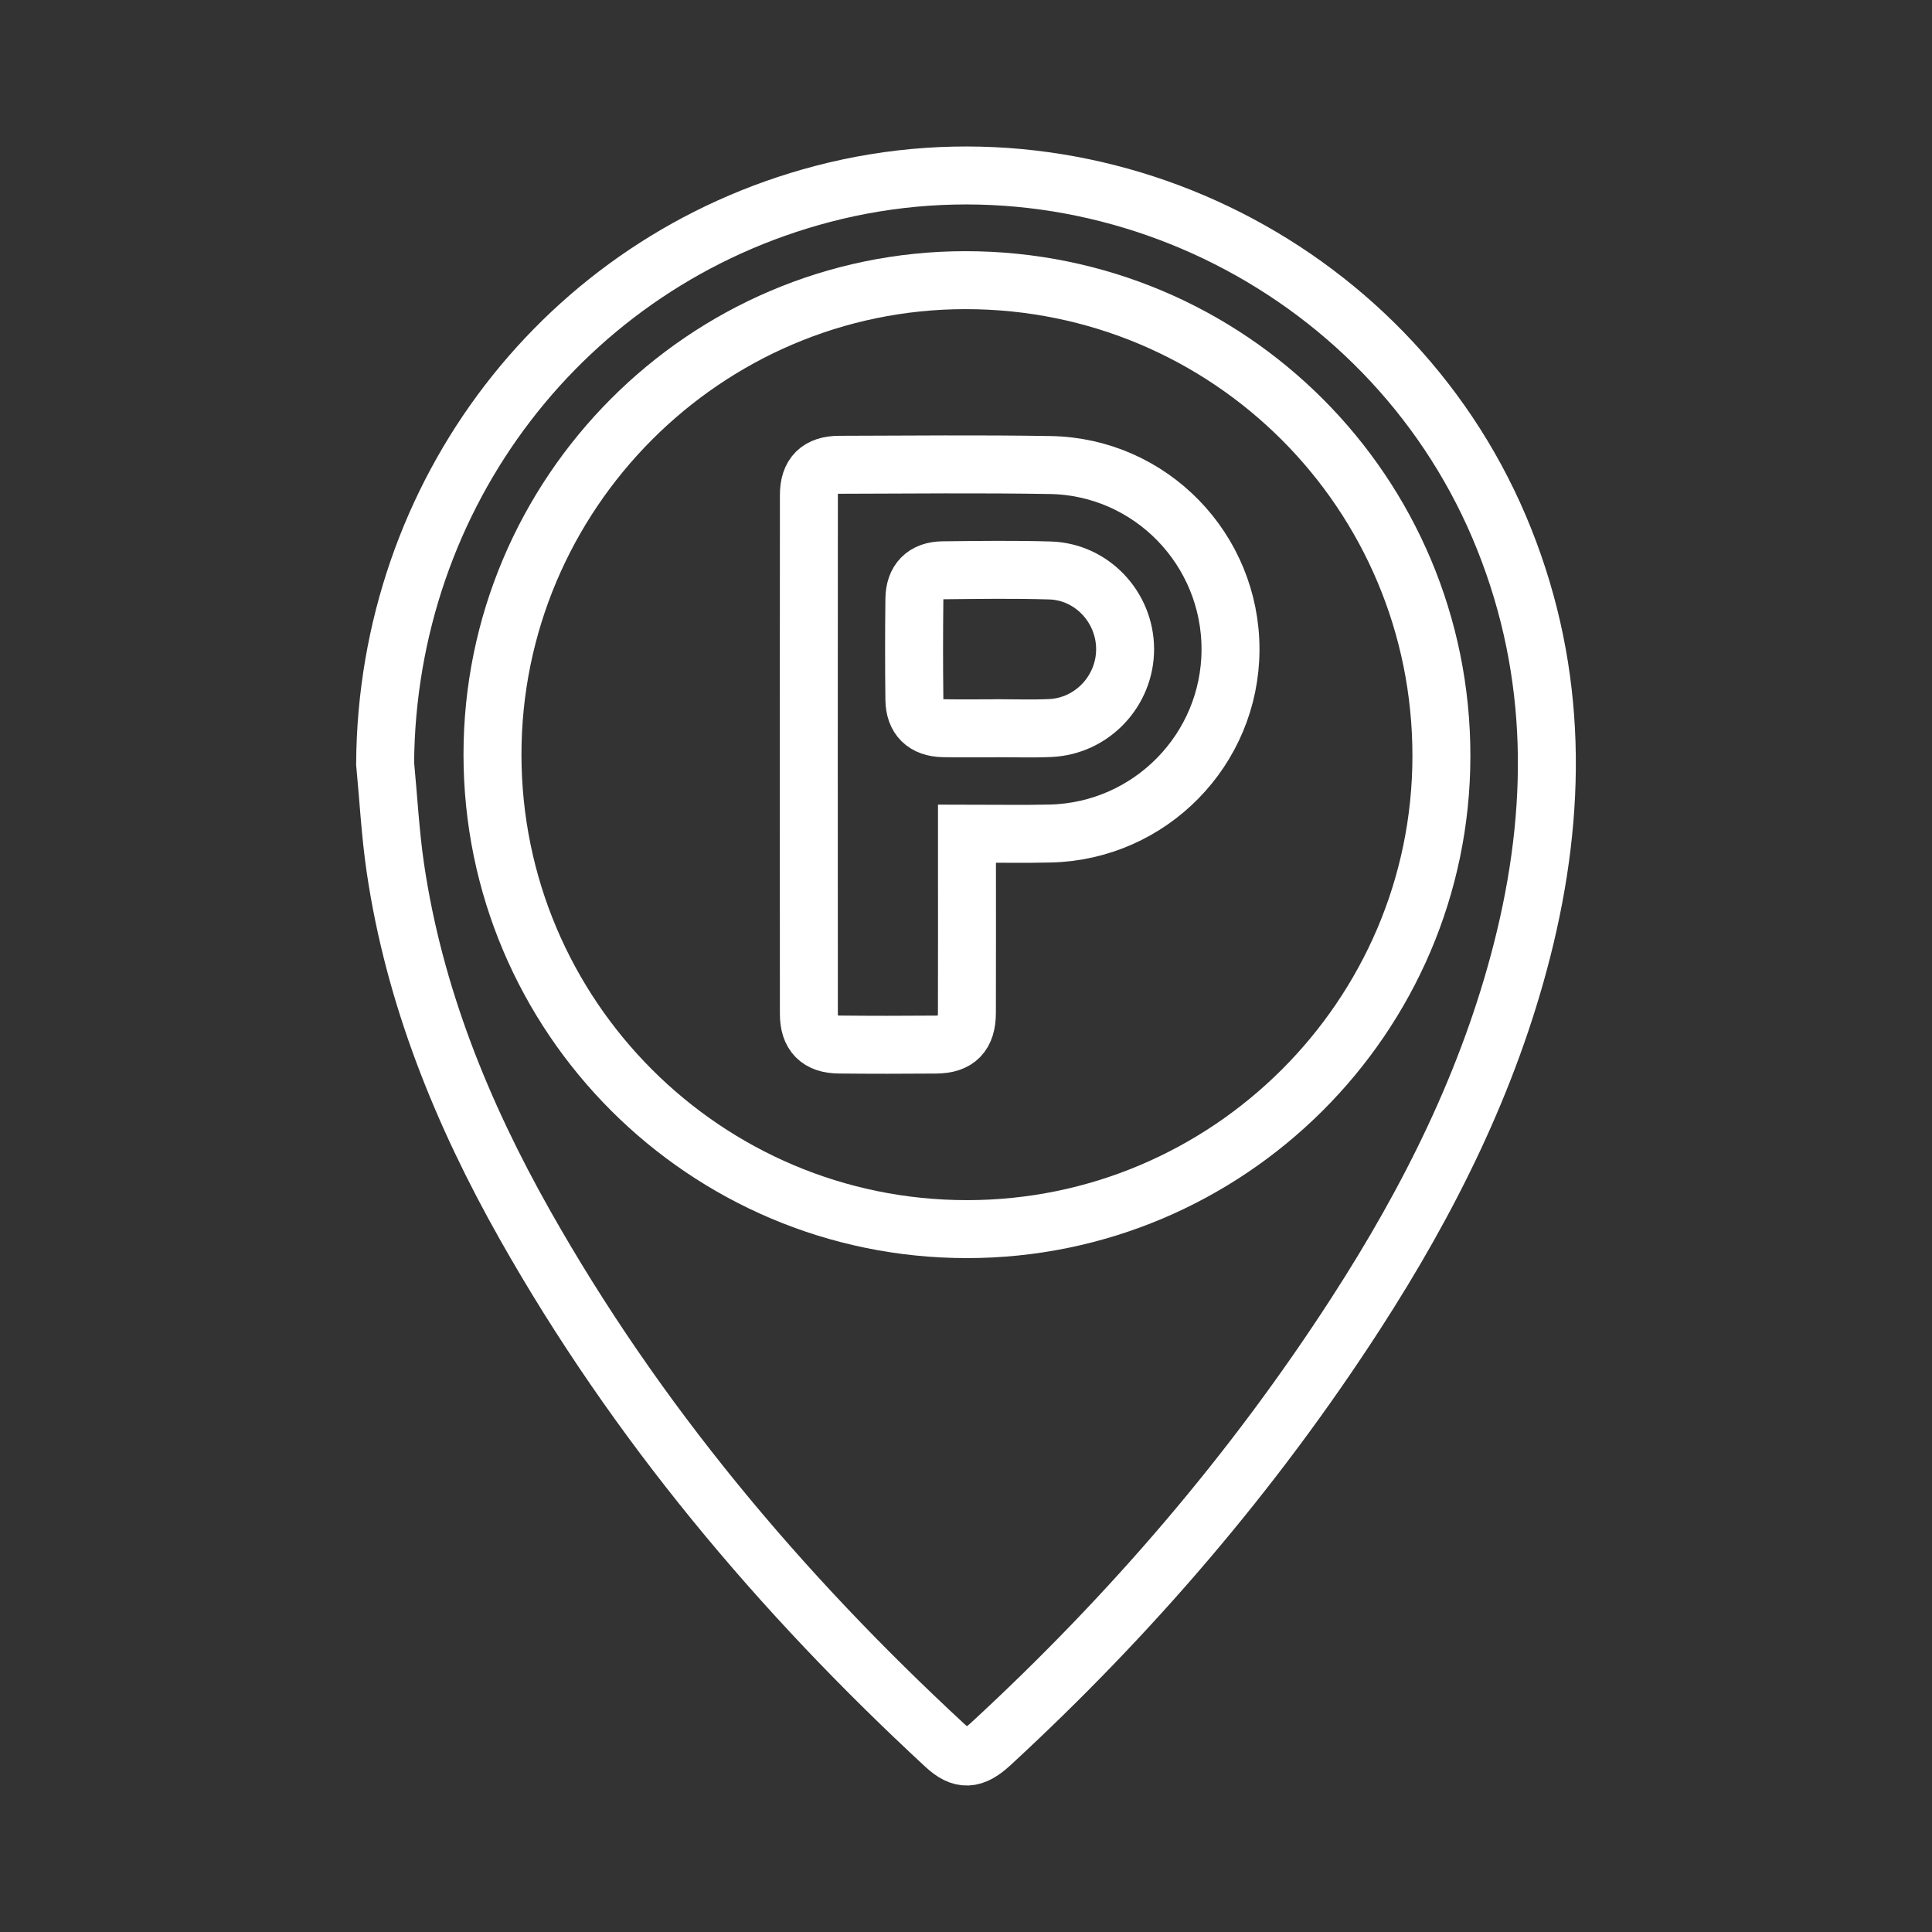 <?xml version="1.0" encoding="utf-8"?>
<!-- Generator: Adobe Illustrator 16.0.0, SVG Export Plug-In . SVG Version: 6.00 Build 0)  -->
<!DOCTYPE svg PUBLIC "-//W3C//DTD SVG 1.1//EN" "http://www.w3.org/Graphics/SVG/1.1/DTD/svg11.dtd">
<svg version="1.1" id="Layer_1" xmlns="http://www.w3.org/2000/svg" xmlns:xlink="http://www.w3.org/1999/xlink" x="0px" y="0px"
	 width="100px" height="100px" viewBox="0 0 100 100" enable-background="new 0 0 100 100" xml:space="preserve">
<rect x="0" y="0" width="100" height="100" fill="#333333" stroke="none"/>
<g>
	<path fill="none" stroke="#FFFFFF" stroke-width="3" stroke-miterlimit="10" d="M19.934,39.521
		c0.09-13.952,9.287-25.978,22.638-29.48c14.454-3.791,29.739,3.963,35.284,17.866c2.785,6.982,2.752,14.073,0.934,21.24
		c-1.723,6.787-4.814,12.962-8.594,18.811c-5.332,8.255-11.688,15.647-18.91,22.306c-0.913,0.84-1.517,0.875-2.368,0.088
		C40.353,82.43,32.921,73.587,27.171,63.4c-3.259-5.772-5.729-11.854-6.705-18.458C20.202,43.148,20.107,41.329,19.934,39.521z"/>
	<path fill="none" stroke="#FFFFFF" stroke-width="3" stroke-miterlimit="10" d="M50.046,63.619
		c-13.549-0.001-24.552-11.006-24.555-24.56c-0.003-13.514,10.994-24.55,24.47-24.558c13.645-0.008,24.664,11.013,24.646,24.649
		C74.592,52.631,63.559,63.622,50.046,63.619z"/>
	<path fill="none" stroke="#FFFFFF" stroke-width="3" stroke-miterlimit="10" d="M50.05,43.148c0,0.396,0,0.7,0,1.005
		c0,2.757,0.006,5.513-0.003,8.27c-0.003,1.127-0.495,1.634-1.593,1.644c-1.676,0.014-3.353,0.015-5.029-0.002
		c-1.051-0.01-1.557-0.521-1.558-1.59c-0.006-8.951-0.006-17.9,0.001-26.853c0-1.059,0.513-1.563,1.58-1.565
		c3.637-0.009,7.274-0.048,10.911,0.013c5.207,0.087,9.351,4.374,9.332,9.571c-0.019,5.155-4.15,9.377-9.323,9.502
		C52.977,43.177,51.583,43.148,50.05,43.148z"/>
	<path fill="none" stroke="#FFFFFF" stroke-width="3" stroke-miterlimit="10" d="M51.546,37.695c-0.909,0-1.819,0.017-2.727-0.004
		c-0.959-0.022-1.479-0.528-1.491-1.482c-0.021-1.732-0.02-3.466,0-5.198c0.01-0.961,0.523-1.483,1.476-1.493
		c1.846-0.02,3.695-0.046,5.539,0.009c2.171,0.063,3.89,1.901,3.892,4.068c0.004,2.168-1.707,3.991-3.875,4.088
		c-0.937,0.042-1.875,0.008-2.813,0.008C51.546,37.691,51.546,37.693,51.546,37.695z"/>
</g>
</svg>
